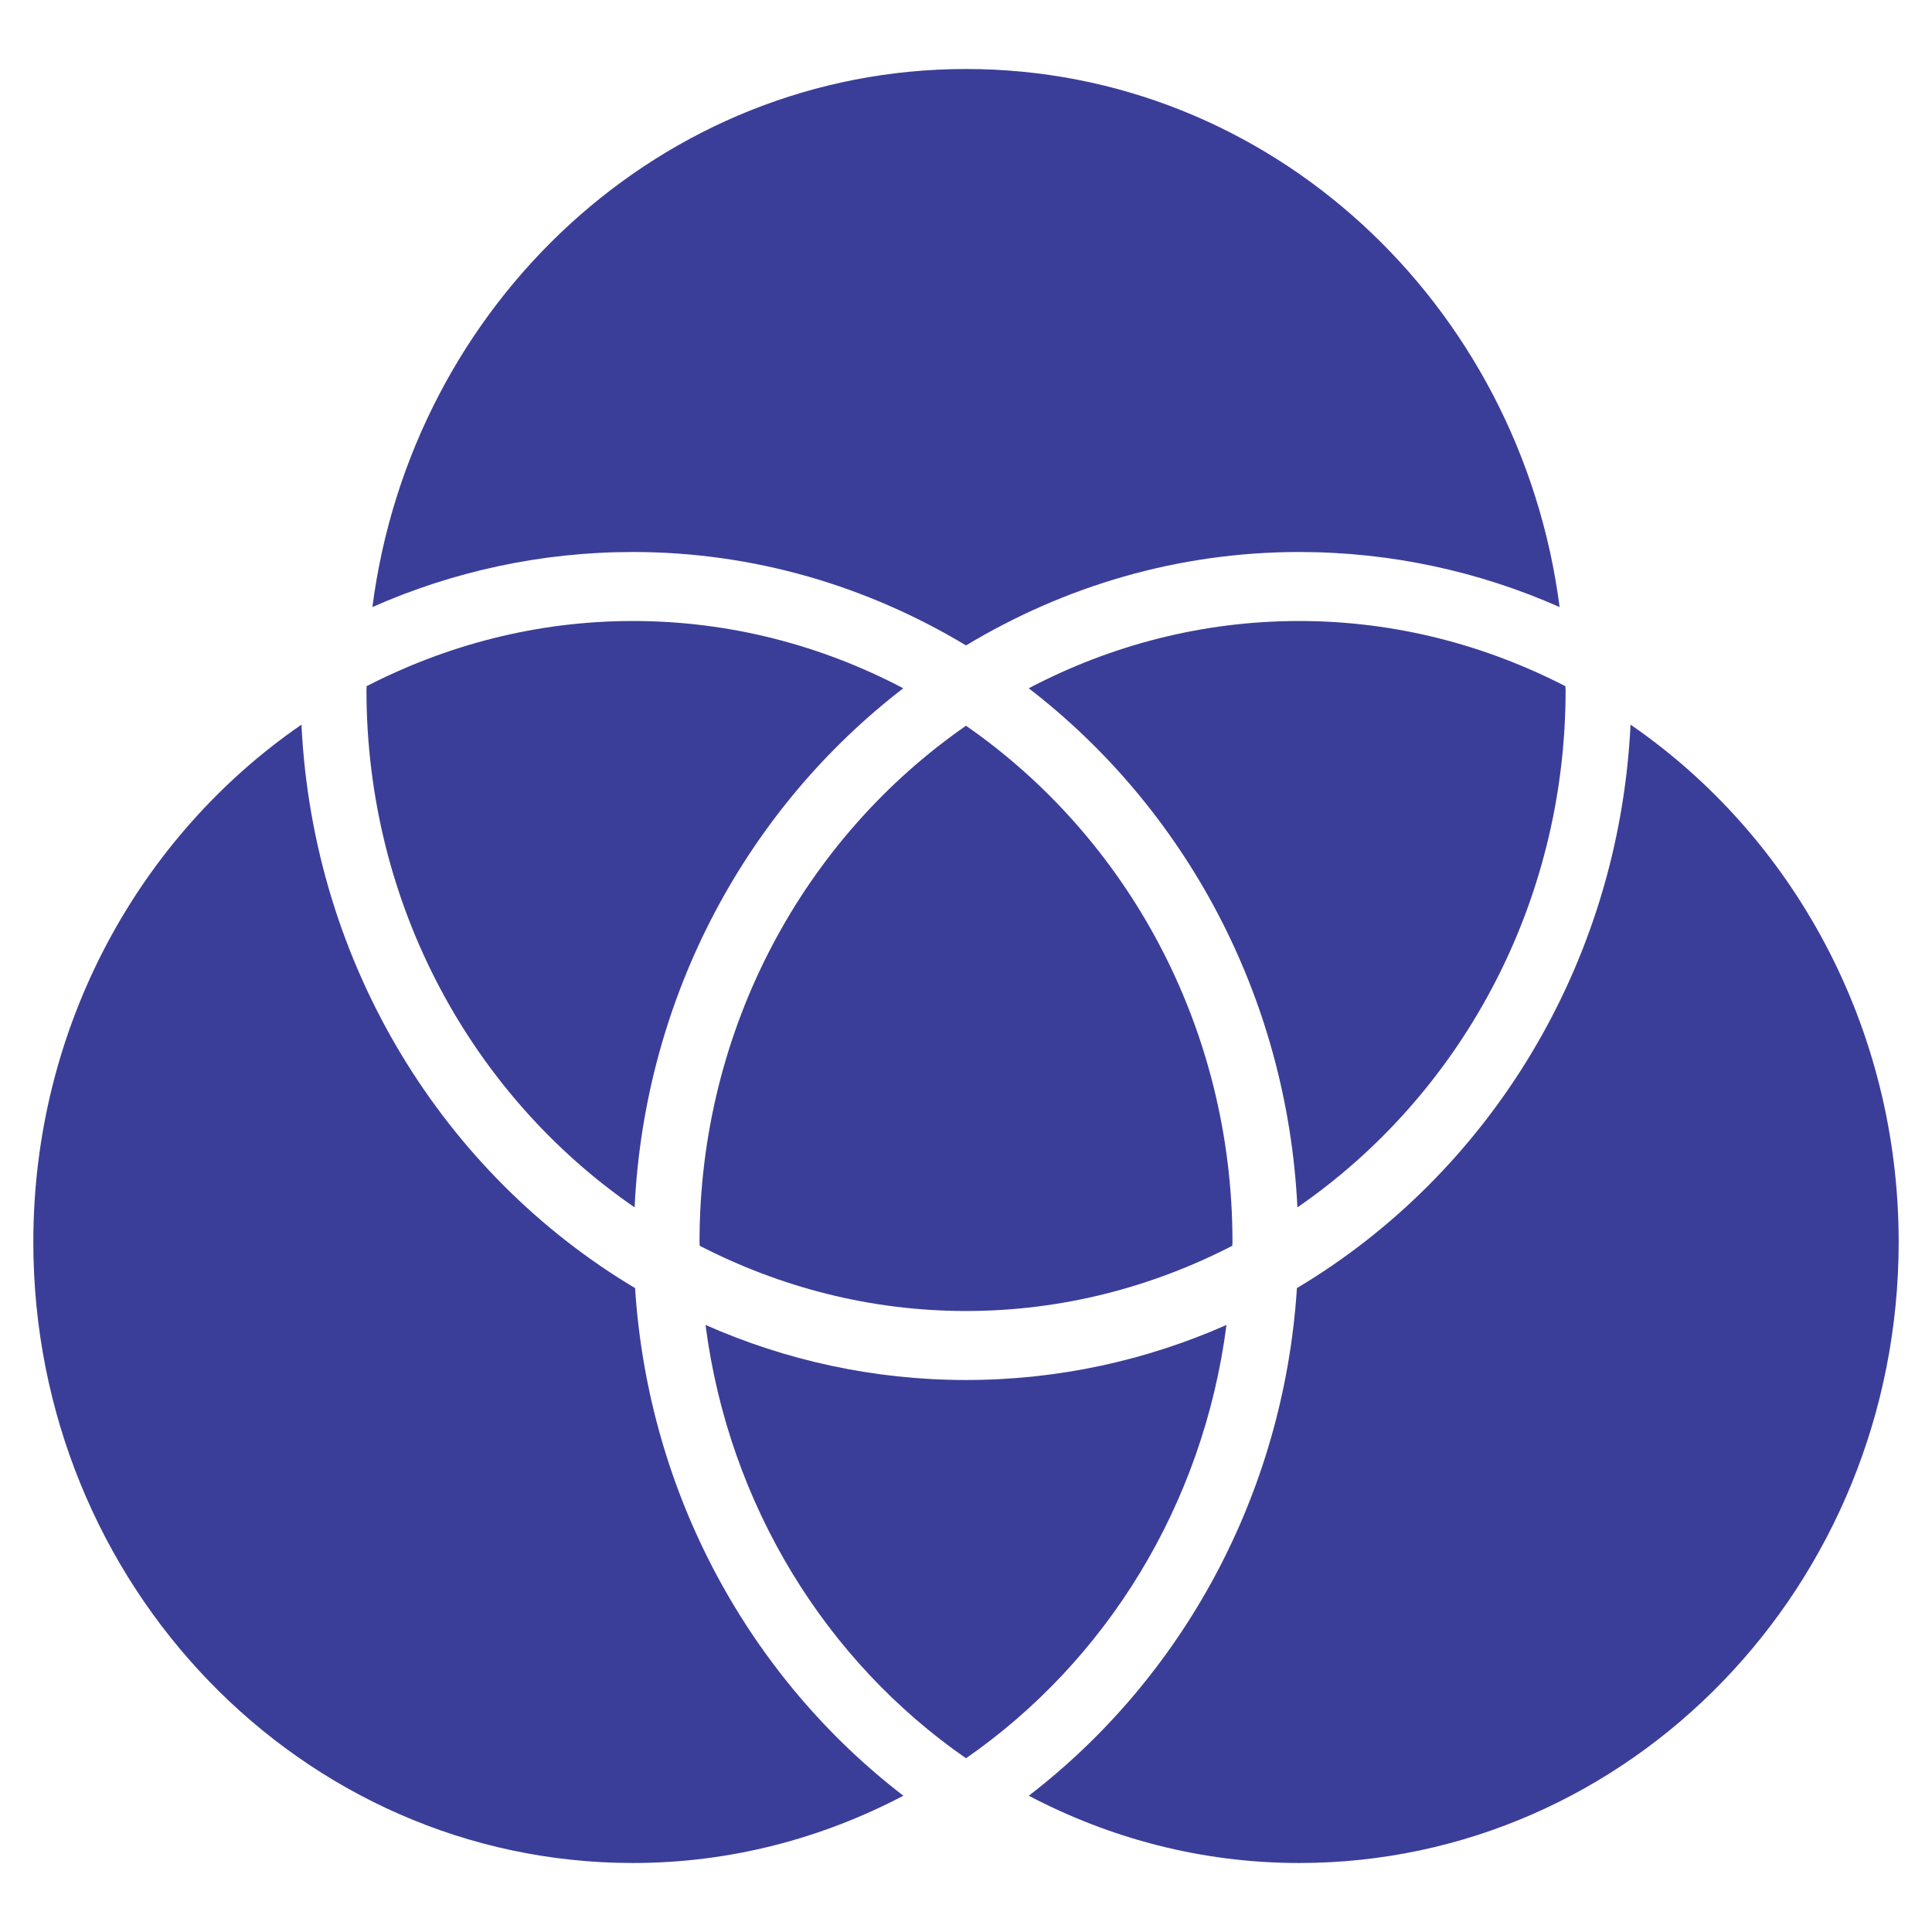 <svg width="28" height="28" viewBox="0 0 28 28" fill="none" xmlns="http://www.w3.org/2000/svg">
<g clip-path="url(#clip0_48_1318)">
<path d="M9.173 8C10.932 8 12.578 8.498 14 9.354C15.422 8.498 17.069 8 18.828 8C20.167 8 21.443 8.285 22.603 8.798C22.034 4.397 18.405 1 14 1C9.595 1 5.966 4.397 5.397 8.798C6.557 8.285 7.833 8 9.173 8Z" fill="#3B3E98"/>
<path d="M9.204 18.668C6.438 17.019 4.538 13.996 4.369 10.502C2.028 12.114 0.483 14.869 0.483 18C0.483 22.971 4.373 27 9.173 27C10.584 27 11.913 26.644 13.092 26.025C10.882 24.326 9.399 21.68 9.204 18.668Z" fill="#3B3E98"/>
<path d="M9.197 17.498C9.345 14.417 10.841 11.705 13.091 9.975C11.913 9.356 10.584 9 9.173 9C7.784 9 6.477 9.346 5.313 9.945C5.313 9.964 5.311 9.981 5.311 10C5.311 13.131 6.855 15.886 9.197 17.498Z" fill="#3B3E98"/>
<path d="M23.631 10.502C23.462 13.996 21.562 17.019 18.796 18.668C18.602 21.68 17.119 24.326 14.91 26.025C16.088 26.644 17.416 27 18.828 27C23.627 27 27.517 22.971 27.517 18C27.517 14.869 25.973 12.114 23.631 10.502Z" fill="#3B3E98"/>
<path d="M22.69 10C22.69 9.981 22.687 9.964 22.687 9.945C21.523 9.346 20.215 9 18.828 9C17.416 9 16.088 9.356 14.909 9.975C17.158 11.706 18.654 14.417 18.803 17.498C21.145 15.886 22.69 13.131 22.69 10Z" fill="#3B3E98"/>
<path d="M17.775 19.202C16.616 19.715 15.339 20 14 20C12.661 20 11.385 19.715 10.225 19.202C10.563 21.818 11.976 24.079 14 25.482C16.024 24.079 17.438 21.818 17.775 19.202Z" fill="#3B3E98"/>
<path d="M14 19C15.388 19 16.696 18.654 17.859 18.055C17.859 18.036 17.862 18.019 17.862 18C17.862 14.88 16.328 12.133 14 10.518C11.672 12.133 10.138 14.88 10.138 18C10.138 18.019 10.141 18.036 10.141 18.055C11.305 18.654 12.612 19 14 19Z" fill="#3B3E98"/>
</g>
<defs>
<clipPath id="clip0_48_1318">
<rect width="28" height="28" fill="white"/>
</clipPath>
</defs>
</svg>
